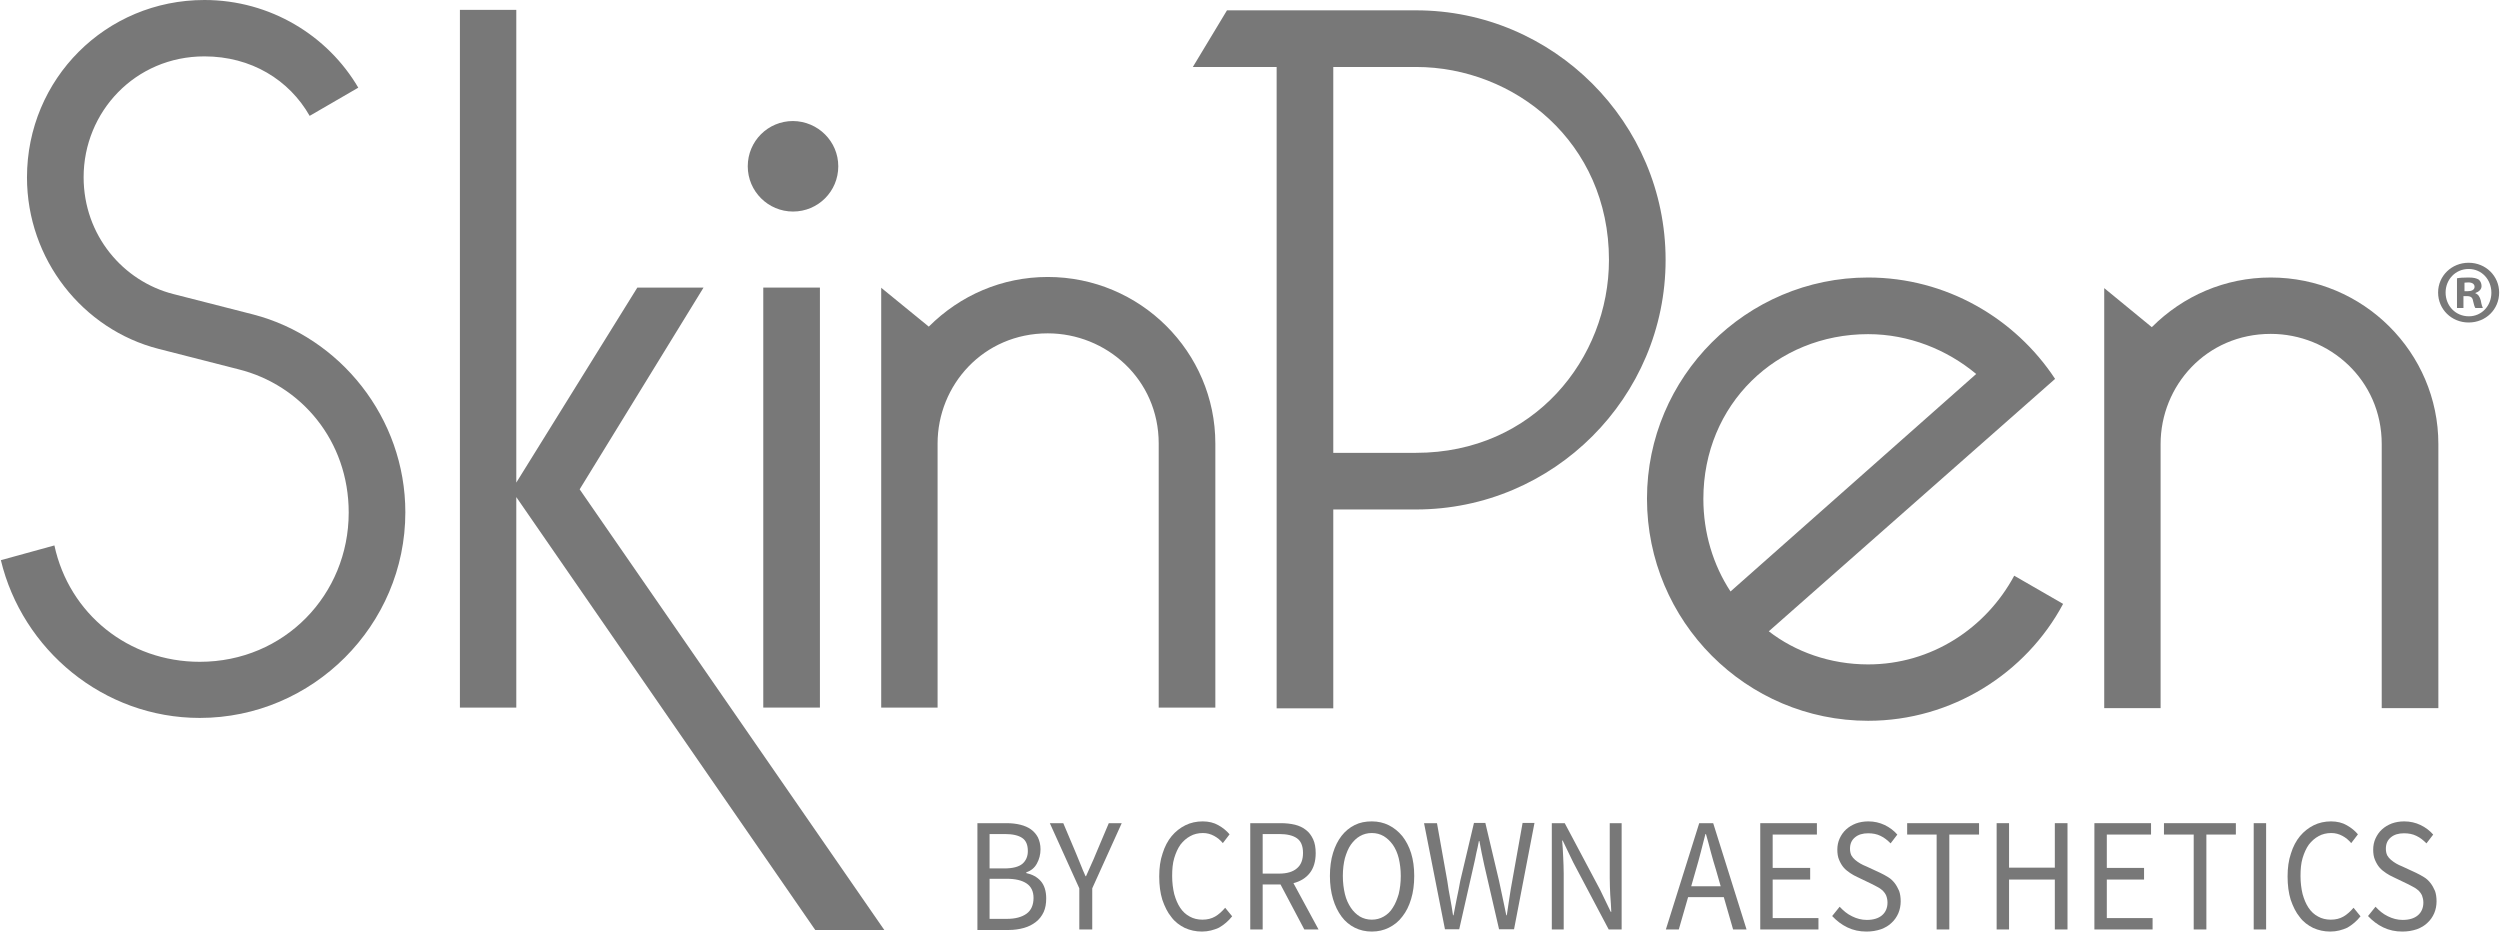 <svg width="290" height="109" viewBox="0 0 290 109" fill="none" xmlns="http://www.w3.org/2000/svg">
<g clip-path="url(#clip0_1639_8545)">
<path d="M164.26 52.529C177.94 52.529 186.64 41.579 186.64 30.149C186.64 16.469 175.66 7.769 164.26 7.769H154.66V52.529H164.26ZM193.21 30.149C193.21 46.079 180.22 59.099 164.26 59.099H154.66V82.169H148.09V7.769H138.37L142.33 1.199H164.26C180.19 1.199 193.21 14.219 193.21 30.149Z" fill="#787878"/>
<path d="M229.24 43.381C225.85 40.561 221.44 38.761 216.7 38.761C206.08 38.761 197.59 46.891 197.59 57.871C197.59 61.831 198.73 65.551 200.74 68.611L229.24 43.381ZM239.32 70.051C235.03 78.091 226.42 83.611 216.7 83.611C202.57 83.611 191.05 72.091 191.05 57.841C191.05 43.711 202.57 32.191 216.7 32.191C225.76 32.191 233.77 36.931 238.39 43.951L205.18 73.231C208.24 75.601 212.29 77.071 216.7 77.071C224.05 77.071 230.38 72.871 233.65 66.781L239.32 70.051Z" fill="#787878"/>
<path d="M244.09 33.421L249.61 37.951C253.24 34.321 258.1 32.191 263.41 32.191C274.15 32.191 282.85 40.891 282.85 51.511V82.141H276.28V51.511C276.28 44.041 270.19 38.731 263.41 38.731C255.94 38.731 250.63 44.731 250.63 51.511V82.141H244.09V33.421Z" fill="#787878"/>
<path d="M23.17 76.77C33.01 76.77 40.45 68.97 40.45 59.46C40.45 51.09 34.9 44.64 27.67 42.84L18.4 40.47C9.58 38.22 3.13 30.06 3.13 20.58C3.13 9.15 12.28 0 23.71 0C31.39 0 38.05 4.17 41.56 10.17L35.92 13.44C33.55 9.27 29.14 6.54 23.71 6.54C15.67 6.54 9.7 12.99 9.7 20.55C9.7 27.33 14.32 32.64 20.11 34.11L29.38 36.48C39.43 39.09 47.02 48.45 47.02 59.43C47.02 72.54 36.28 83.28 23.17 83.28C11.98 83.28 2.59 75.36 0.1 64.98L6.31 63.27C8.02 71.22 14.92 76.77 23.17 76.77Z" fill="#787878"/>
<path d="M94.57 107.881L59.89 57.661V82.081H53.35V1.141H59.89V55.981L73.93 33.361H81.61L67.24 56.761L102.58 107.881H94.57Z" fill="#787878"/>
<path d="M95.11 33.359H88.54V82.079H95.11V33.359Z" fill="#787878"/>
<path d="M102.19 33.359L107.74 37.889C111.37 34.259 116.23 32.129 121.54 32.129C132.28 32.129 140.98 40.829 140.98 51.449V82.079H134.41V51.449C134.41 43.979 128.32 38.669 121.54 38.669C114.07 38.669 108.76 44.669 108.76 51.449V82.079H102.22V33.359H102.19Z" fill="#787878"/>
<path d="M97.24 19.289C97.24 22.199 94.9 24.539 91.99 24.539C89.11 24.539 86.74 22.199 86.74 19.289C86.74 16.379 89.08 14.039 91.99 14.039C94.9 14.069 97.24 16.409 97.24 19.289Z" fill="#787878"/>
<path d="M289.9 33.931C289.9 35.88 288.37 37.41 286.36 37.41C284.38 37.41 282.82 35.88 282.82 33.931C282.82 32.011 284.38 30.48 286.36 30.48C288.37 30.48 289.9 32.041 289.9 33.931ZM283.69 33.931C283.69 35.461 284.83 36.691 286.39 36.691C287.89 36.691 289 35.461 289 33.961C289 32.431 287.89 31.201 286.36 31.201C284.83 31.201 283.69 32.431 283.69 33.931ZM285.82 35.73H285.01V32.281C285.31 32.221 285.76 32.191 286.33 32.191C286.99 32.191 287.26 32.281 287.53 32.431C287.71 32.581 287.86 32.85 287.86 33.181C287.86 33.571 287.56 33.84 287.14 33.99V34.02C287.47 34.141 287.65 34.41 287.77 34.861C287.86 35.37 287.95 35.611 288.01 35.73H287.14C287.05 35.611 286.96 35.281 286.87 34.891C286.81 34.501 286.6 34.35 286.15 34.35H285.76V35.73H285.82ZM285.85 33.781H286.24C286.69 33.781 287.05 33.63 287.05 33.27C287.05 32.971 286.81 32.761 286.33 32.761C286.12 32.761 285.97 32.791 285.88 32.791V33.781H285.85Z" fill="#787878"/>
<path d="M113.38 107.818V95.488H116.77C117.34 95.488 117.88 95.548 118.36 95.668C118.84 95.788 119.26 95.968 119.59 96.208C119.92 96.448 120.19 96.748 120.4 97.138C120.58 97.528 120.7 97.978 120.7 98.518C120.7 99.118 120.55 99.688 120.28 100.168C120.01 100.678 119.59 101.008 119.05 101.188V101.278C119.74 101.428 120.31 101.728 120.73 102.208C121.15 102.688 121.36 103.378 121.36 104.218C121.36 104.818 121.27 105.358 121.06 105.808C120.85 106.258 120.55 106.648 120.16 106.948C119.77 107.248 119.32 107.488 118.78 107.638C118.24 107.788 117.67 107.878 117.01 107.878H113.38V107.818ZM114.82 100.738H116.5C117.46 100.738 118.18 100.558 118.6 100.198C119.02 99.838 119.23 99.328 119.23 98.728C119.23 98.008 119.02 97.498 118.57 97.198C118.12 96.898 117.46 96.748 116.56 96.748H114.79V100.738H114.82ZM114.82 106.588H116.8C117.79 106.588 118.54 106.378 119.08 105.988C119.62 105.598 119.89 104.968 119.89 104.158C119.89 103.408 119.62 102.838 119.08 102.478C118.54 102.118 117.79 101.938 116.77 101.938H114.79V106.588H114.82Z" fill="#787878"/>
<path d="M125.2 107.818V103.048L121.78 95.488H123.34L124.81 98.968C124.99 99.418 125.17 99.868 125.35 100.288C125.53 100.738 125.71 101.188 125.92 101.638H125.98C126.19 101.188 126.37 100.738 126.58 100.288C126.79 99.838 126.97 99.418 127.15 98.968L128.62 95.488H130.12L126.7 103.048V107.818H125.2Z" fill="#787878"/>
<path d="M139.42 108.061C138.7 108.061 138.04 107.911 137.44 107.641C136.84 107.341 136.3 106.951 135.88 106.381C135.43 105.841 135.1 105.151 134.83 104.371C134.59 103.591 134.47 102.691 134.47 101.671C134.47 100.681 134.59 99.781 134.86 99.001C135.1 98.221 135.46 97.531 135.91 96.991C136.36 96.451 136.9 96.031 137.5 95.731C138.1 95.431 138.79 95.281 139.51 95.281C140.2 95.281 140.83 95.431 141.34 95.731C141.88 96.031 142.3 96.391 142.63 96.781L141.85 97.801C141.55 97.441 141.22 97.171 140.83 96.961C140.44 96.751 140.02 96.631 139.54 96.631C139 96.631 138.49 96.751 138.07 96.991C137.62 97.231 137.26 97.561 136.93 97.981C136.63 98.401 136.39 98.941 136.21 99.541C136.03 100.141 135.97 100.831 135.97 101.611C135.97 102.391 136.06 103.081 136.21 103.711C136.39 104.341 136.6 104.851 136.9 105.301C137.2 105.751 137.56 106.081 138.01 106.321C138.43 106.561 138.94 106.681 139.48 106.681C140.05 106.681 140.53 106.561 140.95 106.321C141.37 106.081 141.76 105.721 142.12 105.301L142.93 106.291C142.48 106.861 141.97 107.281 141.4 107.611C140.8 107.881 140.17 108.061 139.42 108.061Z" fill="#787878"/>
<path d="M145.03 107.818V95.488H148.6C149.17 95.488 149.71 95.548 150.22 95.668C150.7 95.788 151.15 95.998 151.48 96.268C151.84 96.538 152.11 96.898 152.32 97.348C152.53 97.798 152.62 98.338 152.62 98.968C152.62 99.928 152.38 100.708 151.93 101.278C151.48 101.848 150.85 102.238 150.04 102.448L152.95 107.818H151.3L148.54 102.598H146.47V107.818H145.03ZM146.47 101.338H148.39C149.29 101.338 149.98 101.128 150.43 100.738C150.91 100.348 151.15 99.748 151.15 98.938C151.15 98.128 150.91 97.558 150.43 97.228C149.95 96.898 149.26 96.748 148.39 96.748H146.47V101.338Z" fill="#787878"/>
<path d="M159.13 108.061C158.41 108.061 157.75 107.911 157.15 107.611C156.55 107.311 156.04 106.891 155.62 106.321C155.2 105.751 154.87 105.091 154.63 104.281C154.39 103.471 154.27 102.601 154.27 101.611C154.27 100.621 154.39 99.721 154.63 98.941C154.87 98.161 155.2 97.501 155.62 96.961C156.04 96.421 156.55 96.001 157.15 95.701C157.75 95.401 158.41 95.281 159.13 95.281C159.85 95.281 160.51 95.431 161.11 95.731C161.71 96.031 162.22 96.451 162.67 96.991C163.09 97.531 163.45 98.191 163.69 98.971C163.93 99.751 164.05 100.621 164.05 101.611C164.05 102.601 163.93 103.501 163.69 104.281C163.45 105.091 163.12 105.751 162.67 106.321C162.25 106.891 161.71 107.311 161.11 107.611C160.51 107.911 159.85 108.061 159.13 108.061ZM159.13 106.681C159.64 106.681 160.09 106.561 160.51 106.321C160.93 106.081 161.29 105.751 161.56 105.301C161.86 104.851 162.07 104.311 162.25 103.711C162.4 103.081 162.49 102.391 162.49 101.611C162.49 100.861 162.4 100.171 162.25 99.541C162.1 98.941 161.86 98.401 161.56 97.981C161.26 97.561 160.9 97.231 160.51 96.991C160.09 96.751 159.64 96.631 159.13 96.631C158.62 96.631 158.17 96.751 157.75 96.991C157.33 97.231 157 97.561 156.7 97.981C156.4 98.401 156.19 98.941 156.01 99.541C155.86 100.141 155.77 100.831 155.77 101.611C155.77 102.391 155.86 103.081 156.01 103.711C156.16 104.341 156.4 104.851 156.7 105.301C157 105.751 157.36 106.081 157.75 106.321C158.17 106.561 158.62 106.681 159.13 106.681Z" fill="#787878"/>
<path d="M167.62 107.821L165.19 95.491H166.69L167.89 102.211C167.98 102.901 168.1 103.561 168.22 104.191C168.34 104.851 168.46 105.511 168.55 106.171H168.61C168.73 105.481 168.88 104.821 169 104.161C169.15 103.501 169.27 102.841 169.39 102.181L170.98 95.461H172.3L173.89 102.181C174.04 102.841 174.16 103.501 174.31 104.161C174.46 104.821 174.58 105.481 174.73 106.171H174.79C174.88 105.481 175 104.821 175.09 104.161C175.18 103.501 175.3 102.841 175.42 102.181L176.62 95.461H178L175.63 107.791H173.89L172.18 100.381C172.09 99.901 171.97 99.451 171.88 98.971C171.79 98.521 171.7 98.041 171.61 97.561H171.55C171.46 98.041 171.37 98.491 171.25 98.971C171.16 99.421 171.07 99.901 170.95 100.381L169.27 107.791H167.62V107.821Z" fill="#787878"/>
<path d="M180.01 107.818V95.488H181.51L185.62 103.228L186.85 105.778H186.91C186.88 105.148 186.85 104.518 186.79 103.828C186.76 103.168 186.73 102.508 186.73 101.848V95.488H188.11V107.818H186.61L182.5 100.048L181.27 97.498H181.21C181.27 98.128 181.3 98.758 181.33 99.418C181.36 100.078 181.39 100.708 181.39 101.368V107.818H180.01Z" fill="#787878"/>
<path d="M193.24 107.818L197.11 95.488H198.73L202.6 107.818H201.04L199.96 104.068H195.82L194.74 107.818H193.24ZM196.72 100.918L196.18 102.808H199.6L199.06 100.918C198.85 100.228 198.64 99.538 198.46 98.848C198.28 98.158 198.1 97.468 197.89 96.748H197.83C197.65 97.468 197.47 98.158 197.29 98.848C197.11 99.538 196.93 100.228 196.72 100.918Z" fill="#787878"/>
<path d="M204.19 107.818V95.488H210.76V96.808H205.63V100.678H209.98V102.028H205.63V106.498H210.94V107.818H204.19Z" fill="#787878"/>
<path d="M216.52 108.061C215.71 108.061 214.99 107.911 214.3 107.581C213.61 107.251 213.04 106.801 212.53 106.261L213.4 105.181C213.82 105.631 214.27 106.021 214.84 106.291C215.38 106.561 215.95 106.711 216.55 106.711C217.3 106.711 217.9 106.531 218.32 106.171C218.74 105.811 218.95 105.301 218.95 104.701C218.95 104.401 218.89 104.131 218.8 103.891C218.71 103.681 218.56 103.471 218.41 103.321C218.23 103.171 218.05 103.021 217.81 102.901C217.57 102.781 217.33 102.631 217.06 102.511L215.44 101.731C215.17 101.611 214.9 101.461 214.63 101.281C214.36 101.101 214.09 100.891 213.88 100.651C213.67 100.411 213.49 100.111 213.34 99.751C213.19 99.421 213.13 99.001 213.13 98.551C213.13 98.101 213.22 97.651 213.4 97.261C213.58 96.871 213.82 96.511 214.15 96.211C214.48 95.911 214.84 95.701 215.29 95.521C215.71 95.371 216.19 95.281 216.73 95.281C217.42 95.281 218.05 95.431 218.62 95.701C219.19 95.971 219.7 96.361 220.09 96.811L219.31 97.831C218.95 97.471 218.59 97.171 218.14 96.961C217.72 96.751 217.24 96.661 216.7 96.661C216.07 96.661 215.56 96.811 215.17 97.141C214.78 97.471 214.6 97.891 214.6 98.461C214.6 98.761 214.66 99.001 214.75 99.211C214.87 99.421 215.02 99.601 215.2 99.751C215.38 99.901 215.59 100.051 215.8 100.171C216.01 100.291 216.25 100.411 216.49 100.501L218.11 101.251C218.44 101.401 218.74 101.581 219.04 101.761C219.34 101.941 219.58 102.181 219.79 102.451C220 102.721 220.15 103.021 220.3 103.351C220.42 103.681 220.48 104.101 220.48 104.551C220.48 105.031 220.39 105.511 220.21 105.931C220.03 106.351 219.76 106.741 219.43 107.041C219.1 107.371 218.68 107.611 218.2 107.791C217.66 107.971 217.12 108.061 216.52 108.061Z" fill="#787878"/>
<path d="M224.65 107.818V96.808H221.23V95.488H229.57V96.808H226.12V107.818H224.65Z" fill="#787878"/>
<path d="M231.61 107.818V95.488H233.05V100.648H238.36V95.488H239.83V107.818H238.36V102.028H233.05V107.818H231.61Z" fill="#787878"/>
<path d="M242.95 107.818V95.488H249.52V96.808H244.39V100.678H248.71V102.028H244.39V106.498H249.7V107.818H242.95Z" fill="#787878"/>
<path d="M254.47 107.818V96.808H251.02V95.488H259.36V96.808H255.94V107.818H254.47Z" fill="#787878"/>
<path d="M262.87 95.488H261.43V107.818H262.87V95.488Z" fill="#787878"/>
<path d="M270.31 108.061C269.59 108.061 268.93 107.911 268.33 107.641C267.73 107.341 267.19 106.951 266.77 106.381C266.32 105.841 265.99 105.151 265.72 104.371C265.48 103.591 265.36 102.691 265.36 101.671C265.36 100.681 265.48 99.781 265.75 99.001C265.99 98.221 266.35 97.531 266.8 96.991C267.25 96.451 267.79 96.031 268.39 95.731C268.99 95.431 269.68 95.281 270.4 95.281C271.09 95.281 271.72 95.431 272.23 95.731C272.77 96.031 273.19 96.391 273.52 96.781L272.74 97.801C272.44 97.441 272.11 97.171 271.72 96.961C271.33 96.751 270.91 96.631 270.43 96.631C269.89 96.631 269.38 96.751 268.96 96.991C268.51 97.231 268.15 97.561 267.82 97.981C267.52 98.401 267.28 98.941 267.1 99.541C266.92 100.141 266.86 100.831 266.86 101.611C266.86 102.391 266.95 103.081 267.1 103.711C267.28 104.341 267.49 104.851 267.79 105.301C268.09 105.751 268.45 106.081 268.9 106.321C269.32 106.561 269.83 106.681 270.37 106.681C270.94 106.681 271.42 106.561 271.84 106.321C272.26 106.081 272.65 105.721 273.01 105.301L273.82 106.291C273.37 106.861 272.86 107.281 272.29 107.611C271.69 107.881 271.06 108.061 270.31 108.061Z" fill="#787878"/>
<path d="M278.68 108.061C277.87 108.061 277.15 107.911 276.46 107.581C275.77 107.251 275.2 106.801 274.69 106.261L275.56 105.181C275.98 105.631 276.43 106.021 277 106.291C277.54 106.561 278.11 106.711 278.71 106.711C279.46 106.711 280.06 106.531 280.48 106.171C280.9 105.811 281.11 105.301 281.11 104.701C281.11 104.401 281.05 104.131 280.96 103.891C280.87 103.681 280.72 103.471 280.57 103.321C280.39 103.171 280.21 103.021 279.97 102.901C279.73 102.781 279.49 102.631 279.22 102.511L277.6 101.731C277.33 101.611 277.06 101.461 276.79 101.281C276.52 101.101 276.25 100.891 276.04 100.651C275.83 100.411 275.65 100.111 275.5 99.751C275.35 99.421 275.29 99.001 275.29 98.551C275.29 98.101 275.38 97.651 275.56 97.261C275.74 96.871 275.98 96.511 276.31 96.211C276.64 95.911 277 95.701 277.45 95.521C277.87 95.371 278.35 95.281 278.89 95.281C279.58 95.281 280.21 95.431 280.78 95.701C281.35 95.971 281.86 96.361 282.25 96.811L281.47 97.831C281.11 97.471 280.75 97.171 280.3 96.961C279.88 96.751 279.4 96.661 278.86 96.661C278.23 96.661 277.72 96.811 277.33 97.141C276.94 97.471 276.76 97.891 276.76 98.461C276.76 98.761 276.82 99.001 276.91 99.211C277.03 99.421 277.18 99.601 277.36 99.751C277.54 99.901 277.75 100.051 277.96 100.171C278.17 100.291 278.41 100.411 278.65 100.501L280.27 101.251C280.6 101.401 280.9 101.581 281.2 101.761C281.5 101.941 281.74 102.181 281.95 102.451C282.16 102.721 282.31 103.021 282.46 103.351C282.58 103.681 282.64 104.101 282.64 104.551C282.64 105.031 282.55 105.511 282.37 105.931C282.19 106.351 281.92 106.741 281.59 107.041C281.26 107.371 280.84 107.611 280.36 107.791C279.82 107.971 279.28 108.061 278.68 108.061Z" fill="#787878"/>
</g>
<defs>
<clipPath id="clip0_1639_8545">
<rect width="289.8" height="108.061" fill="white" transform="translate(0.1)"/>
</clipPath>
</defs>
</svg>
